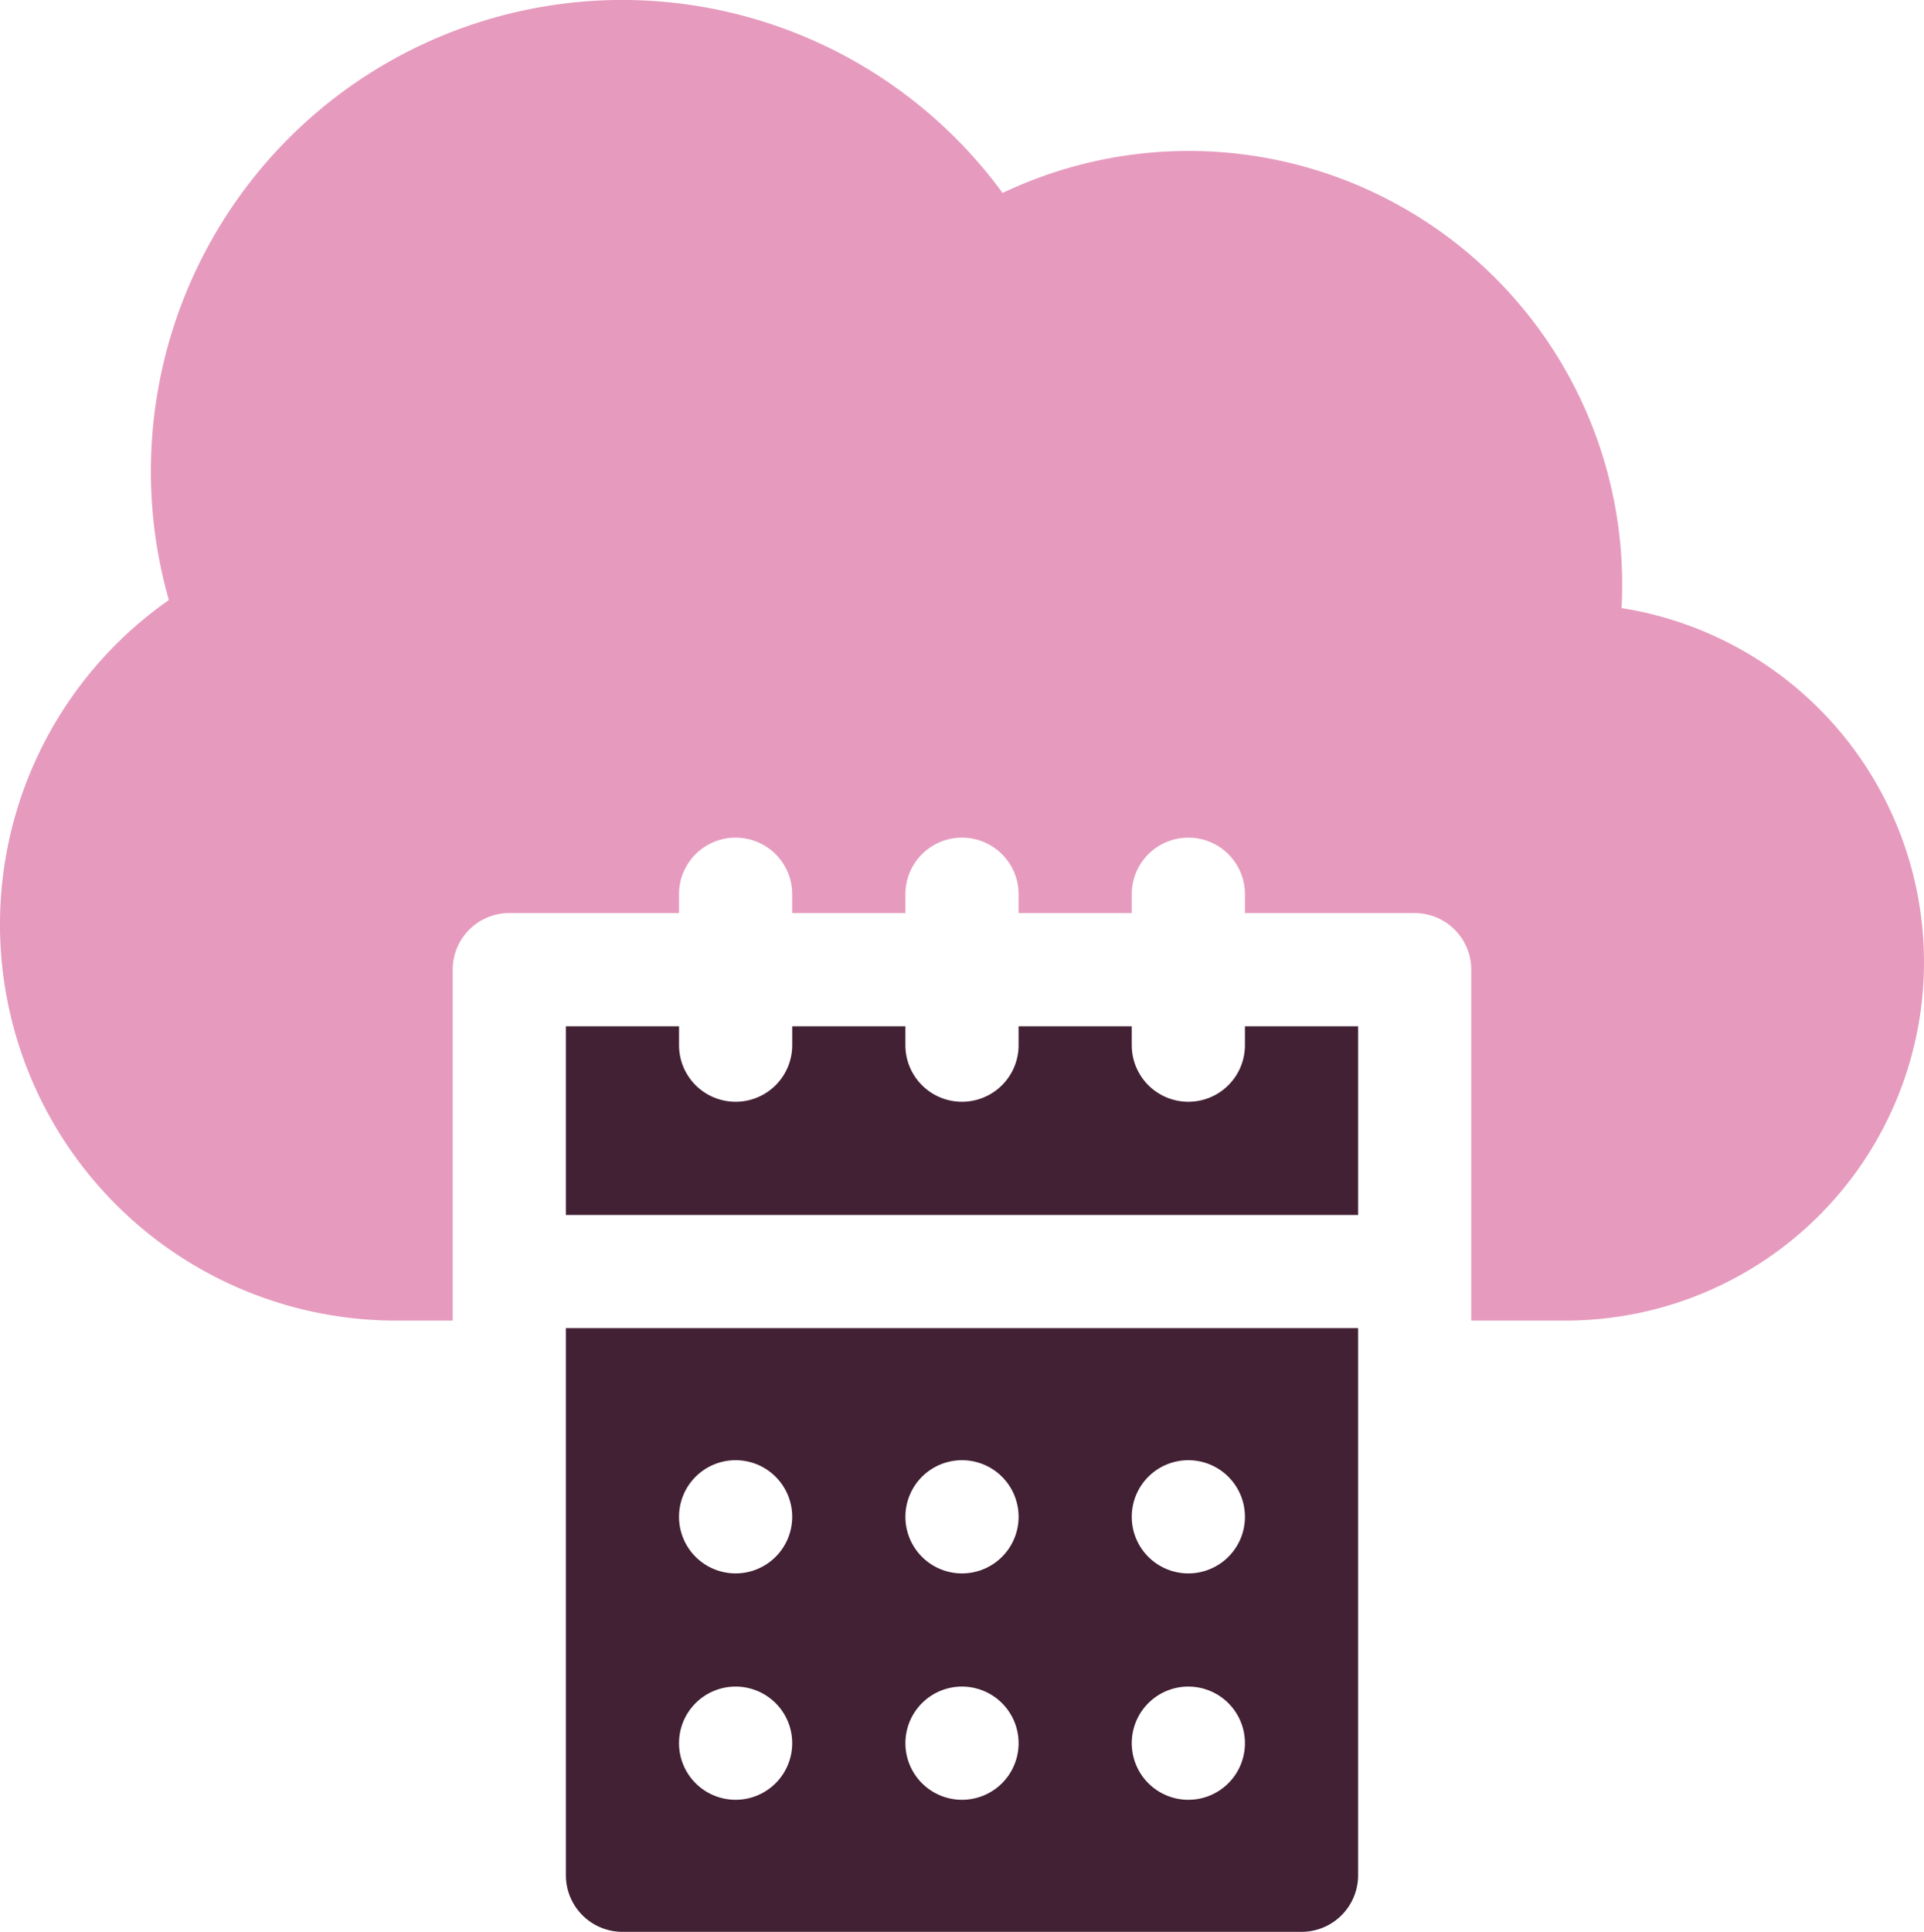 <svg xmlns="http://www.w3.org/2000/svg" width="157.569" height="158.187" viewBox="0 0 157.569 158.187">
  <g id="regu-data" transform="translate(-1)">
    <path id="Path_764" data-name="Path 764" d="M133.8,49.791q.051-.95.051-1.9A35.5,35.5,0,0,0,83.107,15.8,38.6,38.6,0,0,0,13.358,38.62,38.217,38.217,0,0,0,14.83,49.13a32.436,32.436,0,0,0,18.61,59.006h4.634V79.4a4.634,4.634,0,0,1,4.634-4.634h13.9V73.223a4.634,4.634,0,1,1,9.269,0v1.545H75.15V73.223a4.634,4.634,0,1,1,9.269,0v1.545h9.269V73.223a4.634,4.634,0,1,1,9.269,0v1.545h13.9a4.634,4.634,0,0,1,4.634,4.634v28.733h7.724A29.352,29.352,0,0,0,133.8,49.791Z" fill="#e69bbe"/>
    <path id="Path_765" data-name="Path 765" d="M151,396.8a4.634,4.634,0,0,0,4.634,4.634h55.612a4.634,4.634,0,0,0,4.634-4.634V352H151Zm50.978-33.985a4.634,4.634,0,1,1-4.634,4.634A4.634,4.634,0,0,1,201.978,362.814Zm0,18.537a4.634,4.634,0,1,1-4.634,4.634A4.634,4.634,0,0,1,201.978,381.351Zm-18.537-18.537a4.634,4.634,0,1,1-4.634,4.634A4.634,4.634,0,0,1,183.441,362.814Zm0,18.537a4.634,4.634,0,1,1-4.634,4.634A4.634,4.634,0,0,1,183.441,381.351ZM164.9,362.814a4.634,4.634,0,1,1-4.634,4.634A4.634,4.634,0,0,1,164.9,362.814Zm0,18.537a4.634,4.634,0,1,1-4.634,4.634A4.634,4.634,0,0,1,164.9,381.351Z" transform="translate(-103.656 -243.247)" fill="#432135"/>
    <path id="Path_766" data-name="Path 766" d="M206.612,273.545a4.634,4.634,0,1,1-9.269,0V272h-9.269v1.545a4.634,4.634,0,0,1-9.269,0V272h-9.269v1.545a4.634,4.634,0,0,1-9.269,0V272H151v15.448h64.881V272h-9.269Z" transform="translate(-103.656 -187.963)" fill="#432135"/>
  </g>
</svg>
